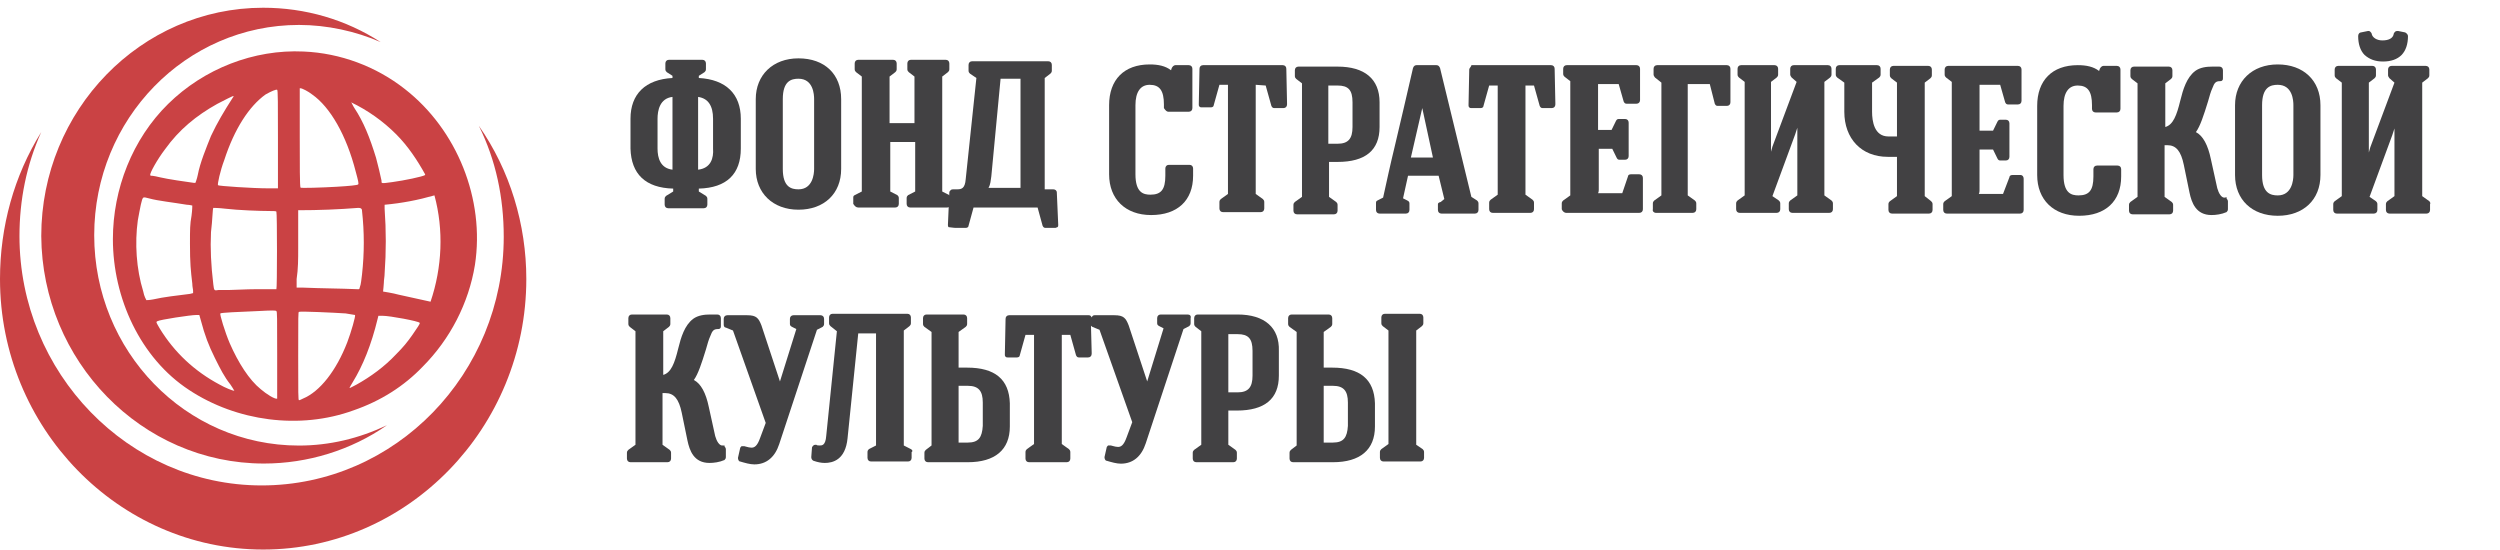 <svg width="323" height="71" viewBox="0 0 323 71" fill="none" xmlns="http://www.w3.org/2000/svg">
<path d="M86.977 24.367V24.743L86.058 25.307C85.966 25.401 85.874 25.495 85.874 25.683V26.435C85.874 26.717 86.058 26.905 86.333 26.905H90.931C91.207 26.905 91.391 26.717 91.391 26.435V25.683C91.391 25.495 91.299 25.401 91.207 25.307L90.287 24.743V24.367C93.874 24.273 95.713 22.487 95.713 19.196V15.342C95.713 12.146 93.782 10.265 90.287 10.077V9.795L91.023 9.325C91.115 9.231 91.207 9.137 91.207 8.949V8.197C91.207 7.915 91.023 7.727 90.747 7.727H86.425C86.15 7.727 85.966 7.915 85.966 8.197V8.949C85.966 9.137 86.058 9.231 86.15 9.325L86.885 9.795V10.077C83.391 10.265 81.46 12.146 81.46 15.342V19.196C81.552 22.487 83.391 24.273 86.977 24.367ZM84.954 19.196V15.342C84.954 14.308 85.23 12.71 86.885 12.521V21.922C85.322 21.735 84.954 20.418 84.954 19.196ZM90.195 21.922V12.521C91.483 12.71 92.126 13.65 92.126 15.342V19.196C92.218 20.418 91.851 21.735 90.195 21.922Z" fill="#424143"/>
<path d="M103.161 27.093C106.471 27.093 108.678 25.025 108.678 21.828V12.803C108.678 9.607 106.563 7.539 103.161 7.539C99.85 7.539 97.644 9.701 97.644 12.803V21.828C97.644 24.931 99.85 27.093 103.161 27.093ZM105.184 21.828C105.184 22.486 105 24.461 103.161 24.461C102.241 24.461 101.138 24.178 101.138 21.828V12.803C101.138 10.453 102.241 10.171 103.161 10.171C105.092 10.171 105.184 12.239 105.184 12.803V21.828Z" fill="#424143"/>
<path d="M110.885 26.811H115.667C115.943 26.811 116.127 26.623 116.127 26.341V25.589C116.127 25.401 116.035 25.307 115.943 25.213L115.023 24.743V18.35H118.242V24.743L117.322 25.213C117.23 25.307 117.138 25.401 117.138 25.589V26.341C117.138 26.623 117.322 26.811 117.598 26.811H122.379C122.655 26.811 122.839 26.623 122.839 26.341V25.589C122.839 25.401 122.747 25.307 122.655 25.213L121.736 24.743V9.889L122.471 9.325C122.563 9.231 122.655 9.137 122.655 8.949V8.197C122.655 7.915 122.471 7.727 122.196 7.727H117.69C117.414 7.727 117.23 7.915 117.23 8.197V8.949C117.23 9.137 117.322 9.231 117.414 9.325L118.15 9.889V15.906H114.931V9.889L115.667 9.325C115.759 9.231 115.851 9.137 115.851 8.949V8.197C115.851 7.915 115.667 7.727 115.391 7.727H110.885C110.609 7.727 110.426 7.915 110.426 8.197V8.949C110.426 9.137 110.518 9.231 110.609 9.325L111.345 9.889V24.743L110.426 25.213C110.242 25.307 110.242 25.401 110.242 25.589V26.341C110.426 26.623 110.609 26.811 110.885 26.811Z" fill="#424143"/>
<path d="M123.482 29.443H124.77C124.953 29.443 125.137 29.349 125.137 29.161L125.781 26.811H134.057L134.701 29.161C134.792 29.349 134.884 29.443 135.068 29.443H136.356C136.448 29.443 136.54 29.349 136.632 29.349C136.724 29.255 136.724 29.161 136.724 29.067L136.54 24.837C136.54 24.648 136.356 24.46 136.08 24.46H134.976V10.077L135.712 9.513C135.804 9.419 135.896 9.325 135.896 9.137V8.385C135.896 8.103 135.712 7.915 135.436 7.915H125.597C125.321 7.915 125.137 8.103 125.137 8.385V9.137C125.137 9.325 125.229 9.419 125.321 9.513L126.149 10.077L124.77 23.144C124.678 24.366 124.218 24.46 123.666 24.46C123.574 24.46 123.39 24.46 123.206 24.46C123.114 24.46 122.931 24.46 122.839 24.555C122.747 24.648 122.655 24.742 122.655 24.837L122.471 29.067C122.471 29.161 122.471 29.255 122.563 29.349C123.298 29.443 123.39 29.443 123.482 29.443ZM131.85 24.272H127.712C127.988 23.802 127.988 23.332 128.08 22.768L129.275 10.171H131.85V24.272Z" fill="#424143"/>
<path d="M150.929 14.435H153.596C153.872 14.435 154.056 14.247 154.056 13.965V8.889C154.056 8.607 153.872 8.419 153.596 8.419H151.849C151.665 8.419 151.481 8.607 151.389 8.795L151.297 9.077C150.562 8.513 149.642 8.325 148.539 8.325C145.228 8.325 143.297 10.299 143.297 13.589V22.52C143.297 25.716 145.412 27.785 148.723 27.785C152.125 27.785 154.148 25.904 154.148 22.708V21.768C154.148 21.486 153.964 21.298 153.688 21.298H151.021C150.746 21.298 150.562 21.486 150.562 21.768V22.708C150.562 24.494 150.01 25.152 148.631 25.152C147.711 25.152 146.7 24.87 146.7 22.52V13.589C146.7 11.897 147.343 10.957 148.539 10.957C149.826 10.957 150.378 11.709 150.378 13.495V13.965C150.562 14.247 150.746 14.435 150.929 14.435Z" fill="#424143"/>
<path d="M163.527 11.05L164.262 13.682C164.354 13.87 164.446 13.964 164.63 13.964H165.826C166.101 13.964 166.285 13.776 166.285 13.494C166.285 13.4 166.285 13.4 166.285 13.306L166.193 8.888C166.193 8.606 166.01 8.418 165.734 8.418H155.435C155.159 8.418 154.975 8.606 154.975 8.888L154.883 13.494C154.883 13.588 154.883 13.682 154.975 13.776C155.067 13.87 155.159 13.87 155.251 13.87H156.446C156.63 13.87 156.814 13.776 156.814 13.588L157.55 10.956H158.653V25.058L157.734 25.716C157.642 25.81 157.55 25.904 157.55 26.092V26.938C157.55 27.22 157.734 27.408 158.01 27.408H162.883C163.159 27.408 163.343 27.22 163.343 26.938V26.092C163.343 25.904 163.251 25.81 163.159 25.716L162.239 25.058V10.956L163.527 11.05Z" fill="#424143"/>
<path d="M172.814 20.921C176.4 20.921 178.24 19.417 178.24 16.409V13.213C178.24 10.204 176.308 8.606 172.814 8.606H167.757C167.481 8.606 167.297 8.794 167.297 9.076V9.828C167.297 10.016 167.389 10.11 167.481 10.204L168.217 10.768V25.434L167.297 26.092C167.205 26.186 167.113 26.28 167.113 26.468V27.22C167.113 27.502 167.297 27.69 167.573 27.69H172.354C172.63 27.69 172.814 27.502 172.814 27.22V26.468C172.814 26.28 172.722 26.186 172.63 26.092L171.711 25.434V20.921H172.814ZM174.745 16.409C174.745 17.913 174.194 18.571 172.814 18.571H171.619V11.05H172.814C174.194 11.05 174.745 11.614 174.745 13.213V16.409Z" fill="#424143"/>
<path d="M185.779 26.468V27.126C185.779 27.408 185.963 27.596 186.239 27.596H190.56C190.836 27.596 191.02 27.408 191.02 27.126V26.28C191.02 26.092 190.928 25.998 190.836 25.904L190.101 25.434L186.055 8.794C185.963 8.606 185.871 8.418 185.595 8.418H183.02C182.836 8.418 182.652 8.512 182.56 8.794C181.825 11.99 180.997 15.563 180.17 19.041C179.618 21.297 179.158 23.459 178.698 25.528L177.963 25.904C177.779 25.998 177.779 26.092 177.779 26.28V27.126C177.779 27.408 177.963 27.596 178.239 27.596H181.641C181.917 27.596 182.101 27.408 182.101 27.126V26.28C182.101 26.092 182.009 25.998 181.825 25.904L181.273 25.622L181.917 22.707H185.871L186.606 25.716L186.147 26.092C185.779 26.186 185.779 26.28 185.779 26.468ZM185.135 20.357H182.285L183.756 13.964L185.135 20.357Z" fill="#424143"/>
<path d="M189.826 8.982L189.734 13.588C189.734 13.682 189.734 13.776 189.826 13.87C189.918 13.964 190.01 13.964 190.101 13.964H191.297C191.481 13.964 191.665 13.87 191.665 13.682L192.4 11.05H193.504V25.152L192.584 25.81C192.492 25.904 192.4 25.998 192.4 26.186V27.032C192.4 27.314 192.584 27.502 192.86 27.502H197.734C198.009 27.502 198.193 27.314 198.193 27.032V26.186C198.193 25.998 198.101 25.904 198.009 25.81L197.09 25.152V11.05H198.193L198.929 13.682C199.021 13.87 199.113 13.964 199.297 13.964H200.492C200.768 13.964 200.952 13.776 200.952 13.494C200.952 13.4 200.952 13.4 200.952 13.306L200.86 8.888C200.86 8.606 200.676 8.418 200.4 8.418H190.101C190.101 8.606 189.826 8.794 189.826 8.982Z" fill="#424143"/>
<path d="M202.331 27.502H211.802C212.078 27.502 212.262 27.314 212.262 27.032V22.989C212.262 22.707 212.078 22.519 211.802 22.519H210.698C210.515 22.519 210.331 22.613 210.331 22.801L209.595 24.964H206.469C206.561 24.776 206.561 24.587 206.561 24.494V19.229H208.308L208.859 20.357C208.951 20.545 209.043 20.639 209.227 20.639H209.963C210.239 20.639 210.423 20.451 210.423 20.169V15.845C210.423 15.563 210.239 15.374 209.963 15.374H209.135C208.951 15.374 208.859 15.469 208.767 15.657L208.216 16.785H206.469V10.862H209.135L209.779 13.118C209.871 13.306 209.963 13.4 210.147 13.4H211.434C211.71 13.4 211.894 13.212 211.894 12.93V8.888C211.894 8.606 211.71 8.418 211.434 8.418H202.423C202.147 8.418 201.963 8.606 201.963 8.888V9.546C201.963 9.734 202.055 9.828 202.147 9.922L202.882 10.486V25.246L201.963 25.904C201.871 25.998 201.779 26.092 201.779 26.28V27.032C201.871 27.314 202.147 27.502 202.331 27.502Z" fill="#424143"/>
<path d="M213.917 27.502H218.699C218.975 27.502 219.159 27.314 219.159 27.032V26.28C219.159 26.092 219.067 25.998 218.975 25.904L218.055 25.246V10.862H220.906L221.55 13.4C221.641 13.588 221.733 13.682 221.917 13.682H223.113C223.389 13.682 223.572 13.494 223.572 13.212V8.888C223.572 8.606 223.389 8.418 223.113 8.418H214.101C213.825 8.418 213.642 8.606 213.642 8.888V9.64C213.642 9.734 213.734 9.922 213.825 10.016L214.653 10.674V25.246L213.734 25.904C213.642 25.998 213.55 26.092 213.55 26.28V27.032C213.458 27.314 213.734 27.502 213.917 27.502Z" fill="#424143"/>
<path d="M224.768 27.502H229.549C229.825 27.502 230.009 27.314 230.009 27.032V26.28C230.009 26.092 229.917 25.998 229.825 25.904L228.997 25.34L231.94 17.349L232.216 16.503C232.216 17.537 232.216 18.571 232.216 19.605C232.216 21.485 232.216 23.459 232.216 25.246L231.296 25.904C231.204 25.998 231.112 26.092 231.112 26.28V27.032C231.112 27.314 231.296 27.502 231.572 27.502H236.354C236.63 27.502 236.814 27.314 236.814 27.032V26.28C236.814 26.092 236.722 25.998 236.63 25.904L235.71 25.246V10.58L236.446 10.016C236.538 9.922 236.63 9.828 236.63 9.64V8.888C236.63 8.606 236.446 8.418 236.17 8.418H231.756C231.48 8.418 231.296 8.606 231.296 8.888V9.64C231.296 9.734 231.388 9.922 231.48 10.016L232.124 10.58L228.997 18.947L228.814 19.605V10.58L229.549 10.016C229.641 9.922 229.733 9.828 229.733 9.64V8.888C229.733 8.606 229.549 8.418 229.273 8.418H224.952C224.676 8.418 224.492 8.606 224.492 8.888V9.64C224.492 9.828 224.584 9.922 224.676 10.016L225.411 10.58V25.246L224.492 25.904C224.4 25.998 224.308 26.092 224.308 26.28V27.032C224.308 27.314 224.492 27.502 224.768 27.502Z" fill="#424143"/>
<path d="M248.675 25.34V10.674L249.411 10.11C249.503 10.016 249.595 9.922 249.595 9.734V8.982C249.595 8.7 249.411 8.512 249.135 8.512H244.629C244.354 8.512 244.17 8.7 244.17 8.982V9.734C244.17 9.922 244.262 10.016 244.354 10.11L245.089 10.674V17.631H243.986C242.147 17.631 241.871 15.657 241.871 14.434V10.674L242.79 10.016C242.882 9.922 242.974 9.828 242.974 9.64V8.888C242.974 8.606 242.79 8.418 242.514 8.418H237.641C237.365 8.418 237.181 8.606 237.181 8.888V9.64C237.181 9.828 237.273 9.922 237.365 10.016L238.285 10.674V14.434C238.285 17.913 240.491 20.263 243.894 20.263H245.089V25.34L244.17 25.998C244.078 26.092 243.986 26.186 243.986 26.374V27.126C243.986 27.408 244.17 27.596 244.445 27.596H249.227C249.503 27.596 249.687 27.408 249.687 27.126V26.374C249.687 26.186 249.595 26.092 249.503 25.998L248.675 25.34Z" fill="#424143"/>
<path d="M261.089 22.614H259.986C259.802 22.614 259.618 22.708 259.618 22.896L258.79 25.058H255.664C255.756 24.87 255.756 24.682 255.756 24.588V19.323H257.503L258.055 20.452C258.147 20.64 258.239 20.734 258.423 20.734H259.158C259.434 20.734 259.618 20.546 259.618 20.264V15.939C259.618 15.657 259.434 15.469 259.158 15.469H258.423C258.239 15.469 258.147 15.563 258.055 15.751L257.503 16.879H255.756V10.957H258.423L259.066 13.213C259.158 13.401 259.25 13.495 259.434 13.495H260.721C260.997 13.495 261.181 13.307 261.181 13.025V8.982C261.181 8.7 260.997 8.512 260.721 8.512H251.71C251.434 8.512 251.25 8.7 251.25 8.982V9.64C251.25 9.828 251.342 9.922 251.434 10.017L252.17 10.581V25.34L251.25 25.998C251.158 26.092 251.066 26.186 251.066 26.374V27.126C251.066 27.408 251.25 27.596 251.526 27.596H260.997C261.273 27.596 261.457 27.408 261.457 27.126V23.084C261.457 22.802 261.273 22.614 261.089 22.614Z" fill="#424143"/>
<path d="M273.595 21.391H270.928C270.652 21.391 270.469 21.579 270.469 21.861V22.801C270.469 24.587 269.917 25.246 268.538 25.246C267.618 25.246 266.607 24.964 266.607 22.613V13.682C266.607 11.99 267.25 11.05 268.446 11.05C269.733 11.05 270.285 11.802 270.285 13.588V14.058C270.285 14.34 270.469 14.528 270.744 14.528H273.503C273.779 14.528 273.963 14.34 273.963 14.058V8.982C273.963 8.7 273.779 8.512 273.503 8.512H271.756C271.572 8.512 271.388 8.7 271.296 8.888L271.204 9.17C270.469 8.606 269.549 8.418 268.446 8.418C265.135 8.418 263.204 10.392 263.204 13.682V22.613C263.204 25.81 265.319 27.878 268.629 27.878C272.032 27.878 274.055 25.998 274.055 22.801V21.861C274.055 21.579 273.871 21.391 273.595 21.391Z" fill="#424143"/>
<path d="M287.48 25.528C287.02 25.622 286.652 24.964 286.469 24.306L285.641 20.545C285.273 18.759 284.629 17.537 283.71 17.067C284.262 16.315 284.721 14.905 285.273 13.118C285.457 12.46 285.641 11.802 285.825 11.426C286.101 10.674 286.285 10.486 286.836 10.486C286.928 10.486 287.02 10.486 287.112 10.392C287.204 10.298 287.204 10.204 287.204 10.11V9.076C287.204 8.794 287.02 8.606 286.744 8.606H285.825C285.089 8.606 284.262 8.7 283.618 9.17C282.515 10.016 282.055 11.52 281.687 13.024C281.227 14.905 280.767 16.127 279.756 16.409V10.768L280.492 10.204C280.584 10.11 280.675 10.016 280.675 9.828V9.076C280.675 8.794 280.492 8.606 280.216 8.606H275.71C275.434 8.606 275.25 8.794 275.25 9.076V9.828C275.25 10.016 275.342 10.11 275.434 10.204L276.17 10.768V25.434L275.25 26.092C275.158 26.186 275.066 26.28 275.066 26.468V27.22C275.066 27.502 275.25 27.69 275.526 27.69H280.308C280.584 27.69 280.767 27.502 280.767 27.22V26.468C280.767 26.28 280.675 26.186 280.584 26.092L279.664 25.434V18.759H280.032C281.135 18.759 281.779 19.511 282.147 21.297L282.882 24.87C283.158 26.186 283.71 27.784 285.733 27.784C286.285 27.784 287.02 27.69 287.664 27.408C287.756 27.314 287.848 27.22 287.848 27.032V25.998C287.848 25.904 287.756 25.716 287.664 25.622C287.756 25.528 287.664 25.434 287.48 25.528Z" fill="#424143"/>
<path d="M294.284 8.325C290.974 8.325 288.767 10.487 288.767 13.589V22.614C288.767 25.811 290.974 27.879 294.284 27.879C297.595 27.879 299.802 25.811 299.802 22.614V13.589C299.802 10.393 297.595 8.325 294.284 8.325ZM292.261 13.589C292.261 11.239 293.365 10.957 294.284 10.957C296.215 10.957 296.307 13.025 296.307 13.589V22.614C296.307 23.272 296.123 25.247 294.284 25.247C293.365 25.247 292.261 24.964 292.261 22.614V13.589Z" fill="#424143"/>
<path d="M313.87 25.998L312.95 25.34V10.675L313.686 10.111C313.778 10.017 313.87 9.923 313.87 9.734V8.982C313.87 8.7 313.686 8.512 313.41 8.512H308.996C308.721 8.512 308.537 8.7 308.537 8.982V9.734C308.537 9.829 308.629 10.017 308.721 10.111L309.364 10.675L306.238 19.041L306.054 19.7V10.675L306.79 10.111C306.882 10.017 306.973 9.923 306.973 9.734V8.982C306.973 8.7 306.79 8.512 306.514 8.512H302.1C301.824 8.512 301.64 8.7 301.64 8.982V9.734C301.64 9.923 301.732 10.017 301.824 10.111L302.56 10.675V25.34L301.64 25.998C301.548 26.092 301.456 26.186 301.456 26.374V27.126C301.456 27.408 301.64 27.596 301.916 27.596H306.698C306.973 27.596 307.157 27.408 307.157 27.126V26.374C307.157 26.186 307.065 26.092 306.973 25.998L306.146 25.434L309.088 17.443L309.364 16.597C309.364 17.631 309.364 18.665 309.364 19.7C309.364 21.58 309.364 23.554 309.364 25.34L308.445 25.998C308.353 26.092 308.261 26.186 308.261 26.374V27.126C308.261 27.408 308.445 27.596 308.721 27.596H313.502C313.778 27.596 313.962 27.408 313.962 27.126V26.374C314.054 26.28 313.962 26.092 313.87 25.998Z" fill="#424143"/>
<path d="M307.893 7.948C308.904 7.948 309.732 7.666 310.284 7.102C310.835 6.538 311.111 5.692 311.111 4.658C311.111 4.47 310.927 4.282 310.744 4.188L309.824 4C309.732 4 309.548 4 309.456 4.094C309.364 4.188 309.272 4.282 309.272 4.376C309.18 4.94 308.629 5.222 307.801 5.222C307.065 5.222 306.514 4.846 306.422 4.376C306.422 4.282 306.33 4.188 306.238 4.094C306.146 4 306.054 4 305.962 4L305.042 4.188C304.858 4.188 304.675 4.376 304.675 4.658C304.675 5.692 304.95 6.538 305.502 7.102C306.146 7.666 306.881 7.948 307.893 7.948Z" fill="#424143"/>
<path d="M116.77 57.556V42.702L117.505 42.138C117.597 42.044 117.689 41.95 117.689 41.762V41.01C117.689 40.728 117.505 40.54 117.229 40.54H107.574C107.298 40.54 107.115 40.728 107.115 41.01V41.762C107.115 41.95 107.206 42.044 107.298 42.138L108.126 42.796L106.747 56.333C106.655 57.556 106.195 57.556 105.919 57.556C105.735 57.556 105.551 57.556 105.459 57.462C105.367 57.462 105.183 57.462 105.092 57.556C105 57.65 104.908 57.743 104.908 57.837L104.816 59.06C104.816 59.248 104.908 59.436 105.092 59.53C105.643 59.718 106.103 59.812 106.563 59.812C107.574 59.812 109.229 59.436 109.505 56.615L110.885 43.078H113.183V57.556L112.264 58.026C112.172 58.12 112.08 58.214 112.08 58.402V59.154C112.08 59.436 112.264 59.624 112.54 59.624H117.321C117.597 59.624 117.781 59.436 117.781 59.154V58.402C117.965 58.308 117.873 58.12 117.689 58.026L116.77 57.556Z" fill="#424143"/>
<path d="M92.402 56.334C92.586 56.992 92.954 57.65 93.414 57.556C93.598 57.556 93.689 57.556 93.598 57.65C93.689 57.744 93.781 57.932 93.781 58.026V59.06C93.781 59.248 93.689 59.342 93.598 59.436C92.954 59.718 92.218 59.812 91.667 59.812C89.644 59.812 89.092 58.214 88.816 56.898L88.08 53.325C87.713 51.539 87.069 50.787 85.966 50.787H85.598V57.462L86.517 58.12C86.609 58.214 86.701 58.308 86.701 58.496V59.248C86.701 59.53 86.517 59.718 86.241 59.718H81.46C81.184 59.718 81 59.53 81 59.248V58.496C81 58.308 81.092 58.214 81.184 58.12L82.103 57.462V42.796L81.368 42.232C81.276 42.138 81.184 42.044 81.184 41.856V41.104C81.184 40.822 81.368 40.634 81.644 40.634H86.149C86.425 40.634 86.609 40.822 86.609 41.104V41.856C86.609 42.044 86.517 42.138 86.425 42.232L85.69 42.796V48.437C86.701 48.155 87.161 46.933 87.621 45.052C87.988 43.548 88.448 42.044 89.552 41.198C90.195 40.728 91.023 40.634 91.758 40.634H92.678C92.954 40.634 93.138 40.822 93.138 41.104V42.138C93.138 42.232 93.138 42.326 93.046 42.42C92.954 42.514 92.862 42.514 92.77 42.514C92.218 42.514 92.034 42.702 91.758 43.454C91.575 43.83 91.391 44.488 91.207 45.146C90.655 46.933 90.195 48.343 89.644 49.095C90.563 49.565 91.207 50.787 91.575 52.573L92.402 56.334Z" fill="#424143"/>
<path d="M106.471 41.856C106.471 42.044 106.379 42.138 106.287 42.232L105.551 42.608L100.678 57.368C100.126 59.06 99.023 60 97.46 60C96.908 60 96.264 59.812 95.621 59.624C95.436 59.624 95.345 59.342 95.345 59.154L95.621 57.932C95.621 57.838 95.712 57.744 95.804 57.65H96.172C96.249 57.669 96.322 57.689 96.391 57.708C96.655 57.779 96.873 57.838 97.092 57.838C97.46 57.838 97.827 57.65 98.195 56.616L98.931 54.641L94.701 42.702L93.781 42.326C93.597 42.326 93.505 42.138 93.505 41.95V41.198C93.505 40.916 93.689 40.728 93.965 40.728H96.54C97.735 40.728 98.011 41.104 98.379 42.044L100.77 49.283L102.885 42.514L102.333 42.232C102.149 42.138 102.057 42.044 102.057 41.856V41.198C102.057 40.916 102.241 40.728 102.517 40.728H106.011C106.287 40.728 106.471 40.916 106.471 41.198V41.856Z" fill="#424143"/>
<path fill-rule="evenodd" clip-rule="evenodd" d="M123.85 47.497H124.953C128.54 47.497 130.379 49.001 130.471 52.103V55.111C130.471 58.12 128.54 59.718 125.045 59.718H119.896C119.62 59.718 119.436 59.53 119.436 59.248V58.496C119.436 58.308 119.528 58.214 119.62 58.12L120.356 57.556V42.89L119.436 42.232C119.344 42.138 119.252 42.044 119.252 41.856V41.104C119.252 40.822 119.436 40.634 119.712 40.634H124.494C124.77 40.634 124.953 40.822 124.953 41.104V41.856C124.953 42.044 124.862 42.138 124.77 42.232L123.85 42.89V47.497ZM123.85 57.18H125.045C126.425 57.18 126.884 56.522 126.976 55.017V52.009C126.976 50.505 126.425 49.847 125.045 49.847H123.85V57.18Z" fill="#424143"/>
<path d="M153.459 40.634H149.965C149.689 40.634 149.505 40.822 149.505 41.104V41.762C149.505 41.95 149.597 42.044 149.781 42.138L150.332 42.42L148.217 49.283L145.827 42.044C145.459 41.104 145.183 40.728 143.988 40.728H141.413C141.229 40.728 141.137 40.822 141.045 41.01C140.953 40.822 140.861 40.728 140.677 40.728H130.378C130.103 40.728 129.919 40.916 129.919 41.198L129.827 45.804C129.827 45.898 129.827 45.992 129.919 46.087C130.011 46.181 130.103 46.181 130.195 46.181H131.39C131.574 46.181 131.758 46.087 131.758 45.898L132.493 43.266H133.597V57.368L132.677 58.026C132.585 58.12 132.493 58.214 132.493 58.402V59.248C132.493 59.53 132.677 59.718 132.953 59.718H137.827C138.103 59.718 138.286 59.53 138.286 59.248V58.402C138.286 58.214 138.195 58.12 138.103 58.026L137.183 57.368V43.266H138.286L139.022 45.898C139.114 46.087 139.206 46.181 139.39 46.181H140.585C140.861 46.181 141.045 45.992 141.045 45.711V45.523L140.953 42.051C140.956 42.104 140.99 42.126 141.037 42.155C141.067 42.174 141.102 42.196 141.137 42.232L142.057 42.608L146.286 54.547L145.551 56.522C145.183 57.556 144.815 57.744 144.447 57.744C144.229 57.744 144.011 57.685 143.747 57.614C143.677 57.595 143.605 57.575 143.528 57.556H143.16C143.068 57.65 142.976 57.744 142.976 57.838L142.7 59.06C142.7 59.248 142.792 59.53 142.976 59.53C143.62 59.718 144.263 59.906 144.815 59.906C146.378 59.906 147.482 58.966 148.033 57.274L152.907 42.514L153.643 42.138C153.735 42.044 153.827 41.95 153.827 41.762V41.104C153.918 40.822 153.735 40.634 153.459 40.634Z" fill="#424143"/>
<path fill-rule="evenodd" clip-rule="evenodd" d="M154.746 40.634H159.896C163.39 40.634 165.321 42.326 165.229 45.334V48.531C165.229 51.539 163.39 53.043 159.804 53.043H158.7V57.462L159.62 58.12C159.712 58.214 159.804 58.308 159.804 58.496V59.248C159.804 59.53 159.62 59.718 159.344 59.718H154.562C154.287 59.718 154.103 59.53 154.103 59.248V58.496C154.103 58.308 154.195 58.214 154.287 58.12L155.206 57.462V42.796L154.47 42.232C154.378 42.138 154.287 42.044 154.287 41.856V41.104C154.287 40.822 154.47 40.634 154.746 40.634ZM158.7 50.693H159.896C161.275 50.693 161.827 50.035 161.827 48.531V45.334C161.827 43.736 161.275 43.172 159.896 43.172H158.7V50.693Z" fill="#424143"/>
<path d="M182.976 57.462V42.702L183.712 42.138C183.804 42.044 183.896 41.95 183.896 41.762V41.01C183.896 40.728 183.712 40.54 183.436 40.54H178.93C178.654 40.54 178.47 40.728 178.47 41.01V41.762C178.47 41.95 178.562 42.044 178.654 42.138L179.39 42.702V57.367L178.47 58.026C178.378 58.12 178.286 58.214 178.286 58.402V59.154C178.286 59.436 178.47 59.624 178.746 59.624H183.528C183.804 59.624 183.988 59.436 183.988 59.154V58.402C183.988 58.214 183.896 58.12 183.804 58.026L182.976 57.462Z" fill="#424143"/>
<path fill-rule="evenodd" clip-rule="evenodd" d="M171.022 47.497H172.126C175.712 47.497 177.551 49.001 177.643 52.103V55.111C177.643 58.12 175.712 59.718 172.218 59.718H167.068C166.792 59.718 166.609 59.53 166.609 59.248V58.496C166.609 58.308 166.701 58.214 166.792 58.12L167.528 57.556V42.89L166.609 42.232C166.517 42.138 166.425 42.044 166.425 41.856V41.104C166.425 40.822 166.609 40.634 166.884 40.634H171.666C171.942 40.634 172.126 40.822 172.126 41.104V41.856C172.126 42.044 172.034 42.138 171.942 42.232L171.022 42.89V47.497ZM171.022 57.18H172.218C173.597 57.18 174.057 56.522 174.149 55.017V52.009C174.149 50.505 173.597 49.847 172.218 49.847H171.022V57.18Z" fill="#424143"/>
<path d="M61.864 16.253C64.077 20.697 65.083 25.546 65.083 30.596C65.083 48.273 51.101 62.717 33.799 62.717C16.598 62.717 2.515 48.172 2.515 30.495C2.515 25.849 3.42 21.303 5.331 17.061C1.811 22.717 0 29.283 0 36.05C0 55.242 15.29 71 34 71C52.71 71 68 55.242 68 36.05C68 28.98 65.888 22.01 61.864 16.253Z" fill="#CA4244"/>
<path d="M34.101 59.889C39.734 59.889 45.367 58.172 49.994 54.939C46.373 56.657 42.55 57.566 38.627 57.566C23.941 57.566 12.172 45.343 12.172 30.394C12.172 15.343 24.041 3.222 38.627 3.222C42.248 3.222 45.97 4.03 49.189 5.444C44.663 2.515 39.432 1 34 1C18.207 1 5.331 14.232 5.331 30.495C5.432 46.657 18.308 59.889 34.101 59.889Z" fill="#CA4244"/>
<path d="M54.621 47.364C58.142 43.828 60.556 39.182 61.361 34.232C62.669 25.747 59.047 16.758 52.308 11.505C48.586 8.576 43.959 6.859 39.231 6.657C32.793 6.354 26.355 8.879 21.728 13.424C17.101 17.97 14.586 24.434 14.586 30.899C14.586 38.475 18.107 46.252 24.444 50.394C30.58 54.434 38.728 55.545 45.669 53.02C49.189 51.808 52.207 49.889 54.621 47.364ZM27.26 17.566C26.657 19.081 25.852 21 25.55 22.616C25.45 23.121 25.248 23.626 25.248 23.626C25.248 23.626 25.148 23.626 25.047 23.626C24.243 23.525 21.527 23.121 20.722 22.919C20.32 22.818 19.817 22.717 19.716 22.717C19.515 22.717 19.414 22.717 19.414 22.616C19.314 22.414 20.32 20.596 21.325 19.283C23.136 16.758 25.349 14.939 28.065 13.424C28.87 13.02 30.177 12.313 30.177 12.414C30.177 12.414 30.177 12.515 30.077 12.616C28.97 14.333 28.065 15.848 27.26 17.566ZM27.562 26.859C27.562 26.859 28.266 26.859 29.071 26.96C30.781 27.162 33.598 27.263 34.805 27.263C35.408 27.263 35.71 27.263 35.71 27.364C35.811 27.465 35.811 37.364 35.71 37.364C35.609 37.364 34.503 37.364 33.095 37.364C31.787 37.364 30.278 37.465 29.675 37.465C29.172 37.465 28.568 37.465 28.266 37.465C27.663 37.566 27.663 37.566 27.562 36.758C27.26 34.232 27.16 32.111 27.26 29.99C27.462 28.374 27.462 26.96 27.562 26.859ZM49.692 26.96C49.692 26.758 49.692 26.657 49.692 26.454C51.905 26.253 54.018 25.849 56.13 25.242C57.337 29.687 57.136 34.535 55.627 38.98C54.219 38.677 52.911 38.374 51.503 38.071C50.799 37.869 49.491 37.667 49.491 37.667C49.491 37.667 49.592 36.758 49.592 36.556C49.592 36.151 49.692 35.748 49.692 35.343C49.894 32.515 49.894 29.788 49.692 26.96ZM51.201 17.364C52.71 18.879 53.917 20.697 54.923 22.515C54.923 22.515 54.923 22.515 54.923 22.616C54.621 22.818 52.207 23.323 50.698 23.525C49.189 23.727 49.29 23.727 49.29 23.323C49.189 22.818 48.787 21.101 48.586 20.394C47.781 17.768 46.976 15.748 45.769 13.929C45.568 13.626 45.468 13.323 45.367 13.222C47.479 14.232 49.491 15.646 51.201 17.364ZM46.272 23.828C46.172 23.929 45.166 24.03 43.456 24.131C41.746 24.232 38.728 24.333 38.828 24.232C38.728 24.131 38.728 21.303 38.728 17.768V11.404H38.828C39.03 11.404 39.834 11.808 40.337 12.212C42.651 13.828 44.763 17.465 45.97 22.212C46.272 23.323 46.373 23.727 46.272 23.828ZM38.527 32.111C38.527 30.495 38.527 28.778 38.527 27.162C41.142 27.162 43.757 27.061 46.272 26.859C46.373 26.859 46.574 26.859 46.675 26.96C46.775 27.061 46.775 27.162 46.775 27.263C47.077 29.99 47.077 32.717 46.775 35.444C46.675 36.05 46.675 36.657 46.473 37.162C46.473 37.263 46.473 37.263 46.373 37.364C46.272 37.364 46.272 37.364 46.172 37.364C43.858 37.263 41.544 37.263 39.231 37.162C39.03 37.162 38.325 37.162 38.325 37.162C38.325 37.162 38.325 36.252 38.325 36.05C38.527 34.737 38.527 33.424 38.527 32.111ZM48.787 41.202L48.888 40.798H49.391C50.397 40.798 54.118 41.505 54.219 41.707C54.319 41.808 53.917 42.313 53.314 43.222C52.609 44.232 52.106 44.838 51.201 45.748C49.692 47.364 47.882 48.677 46.071 49.687C45.266 50.091 45.166 50.192 45.166 50.091C45.166 50.091 45.367 49.687 45.568 49.384C46.876 47.263 47.982 44.535 48.787 41.202ZM18.911 38.778C18.911 38.778 18.61 38.273 18.509 37.667C17.604 34.737 17.402 31.404 17.805 28.475C18.107 26.859 18.308 25.646 18.509 25.546C18.61 25.444 18.911 25.546 19.314 25.646C20.42 25.95 22.331 26.151 24.142 26.454C24.444 26.454 24.846 26.556 24.846 26.556C24.846 26.556 24.846 27.162 24.746 27.869C24.544 28.98 24.544 29.586 24.544 31.505C24.544 34.03 24.645 34.939 24.846 36.657C24.846 37.061 24.947 37.364 24.947 37.566V37.869L24.544 37.97C22.935 38.172 21.124 38.374 19.817 38.677C19.314 38.778 18.911 38.778 18.911 38.778ZM30.278 50.495C30.077 50.495 29.071 50.091 28.367 49.687C25.148 47.97 22.532 45.545 20.621 42.414C20.219 41.707 20.118 41.606 20.32 41.505C20.621 41.303 24.645 40.697 25.349 40.697H25.752L25.953 41.404C26.456 43.323 26.959 44.636 27.763 46.252C28.468 47.667 28.97 48.677 29.775 49.687C29.976 49.99 30.177 50.293 30.278 50.495C30.379 50.495 30.379 50.495 30.278 50.495ZM35.811 51.505C35.509 51.606 34.402 50.899 33.698 50.293C32.189 49.081 30.781 46.859 29.675 44.333C29.071 42.919 28.367 40.596 28.468 40.495C28.568 40.394 30.781 40.293 33.296 40.192C35.207 40.091 35.609 40.091 35.71 40.192C35.811 40.293 35.811 40.899 35.811 45.849C35.811 50.495 35.811 51.404 35.811 51.505ZM34.604 24.333C32.692 24.333 28.166 24.03 28.166 23.929C28.065 23.828 28.468 22.01 28.97 20.697C30.278 16.657 32.189 13.727 34.302 12.212C35.006 11.808 35.71 11.505 35.811 11.606C35.911 11.606 35.911 13.525 35.911 17.97V24.333H34.604ZM39.13 51.505C38.929 51.606 38.728 51.707 38.627 51.707C38.527 51.707 38.527 50.798 38.527 46.05C38.527 40.697 38.527 40.293 38.627 40.293C38.828 40.192 43.154 40.394 44.663 40.495C45.266 40.596 45.87 40.697 45.87 40.697C45.97 40.798 45.367 42.919 44.864 44.232C43.456 47.869 41.343 50.596 39.13 51.505Z" fill="#CA4244"/>
</svg>
